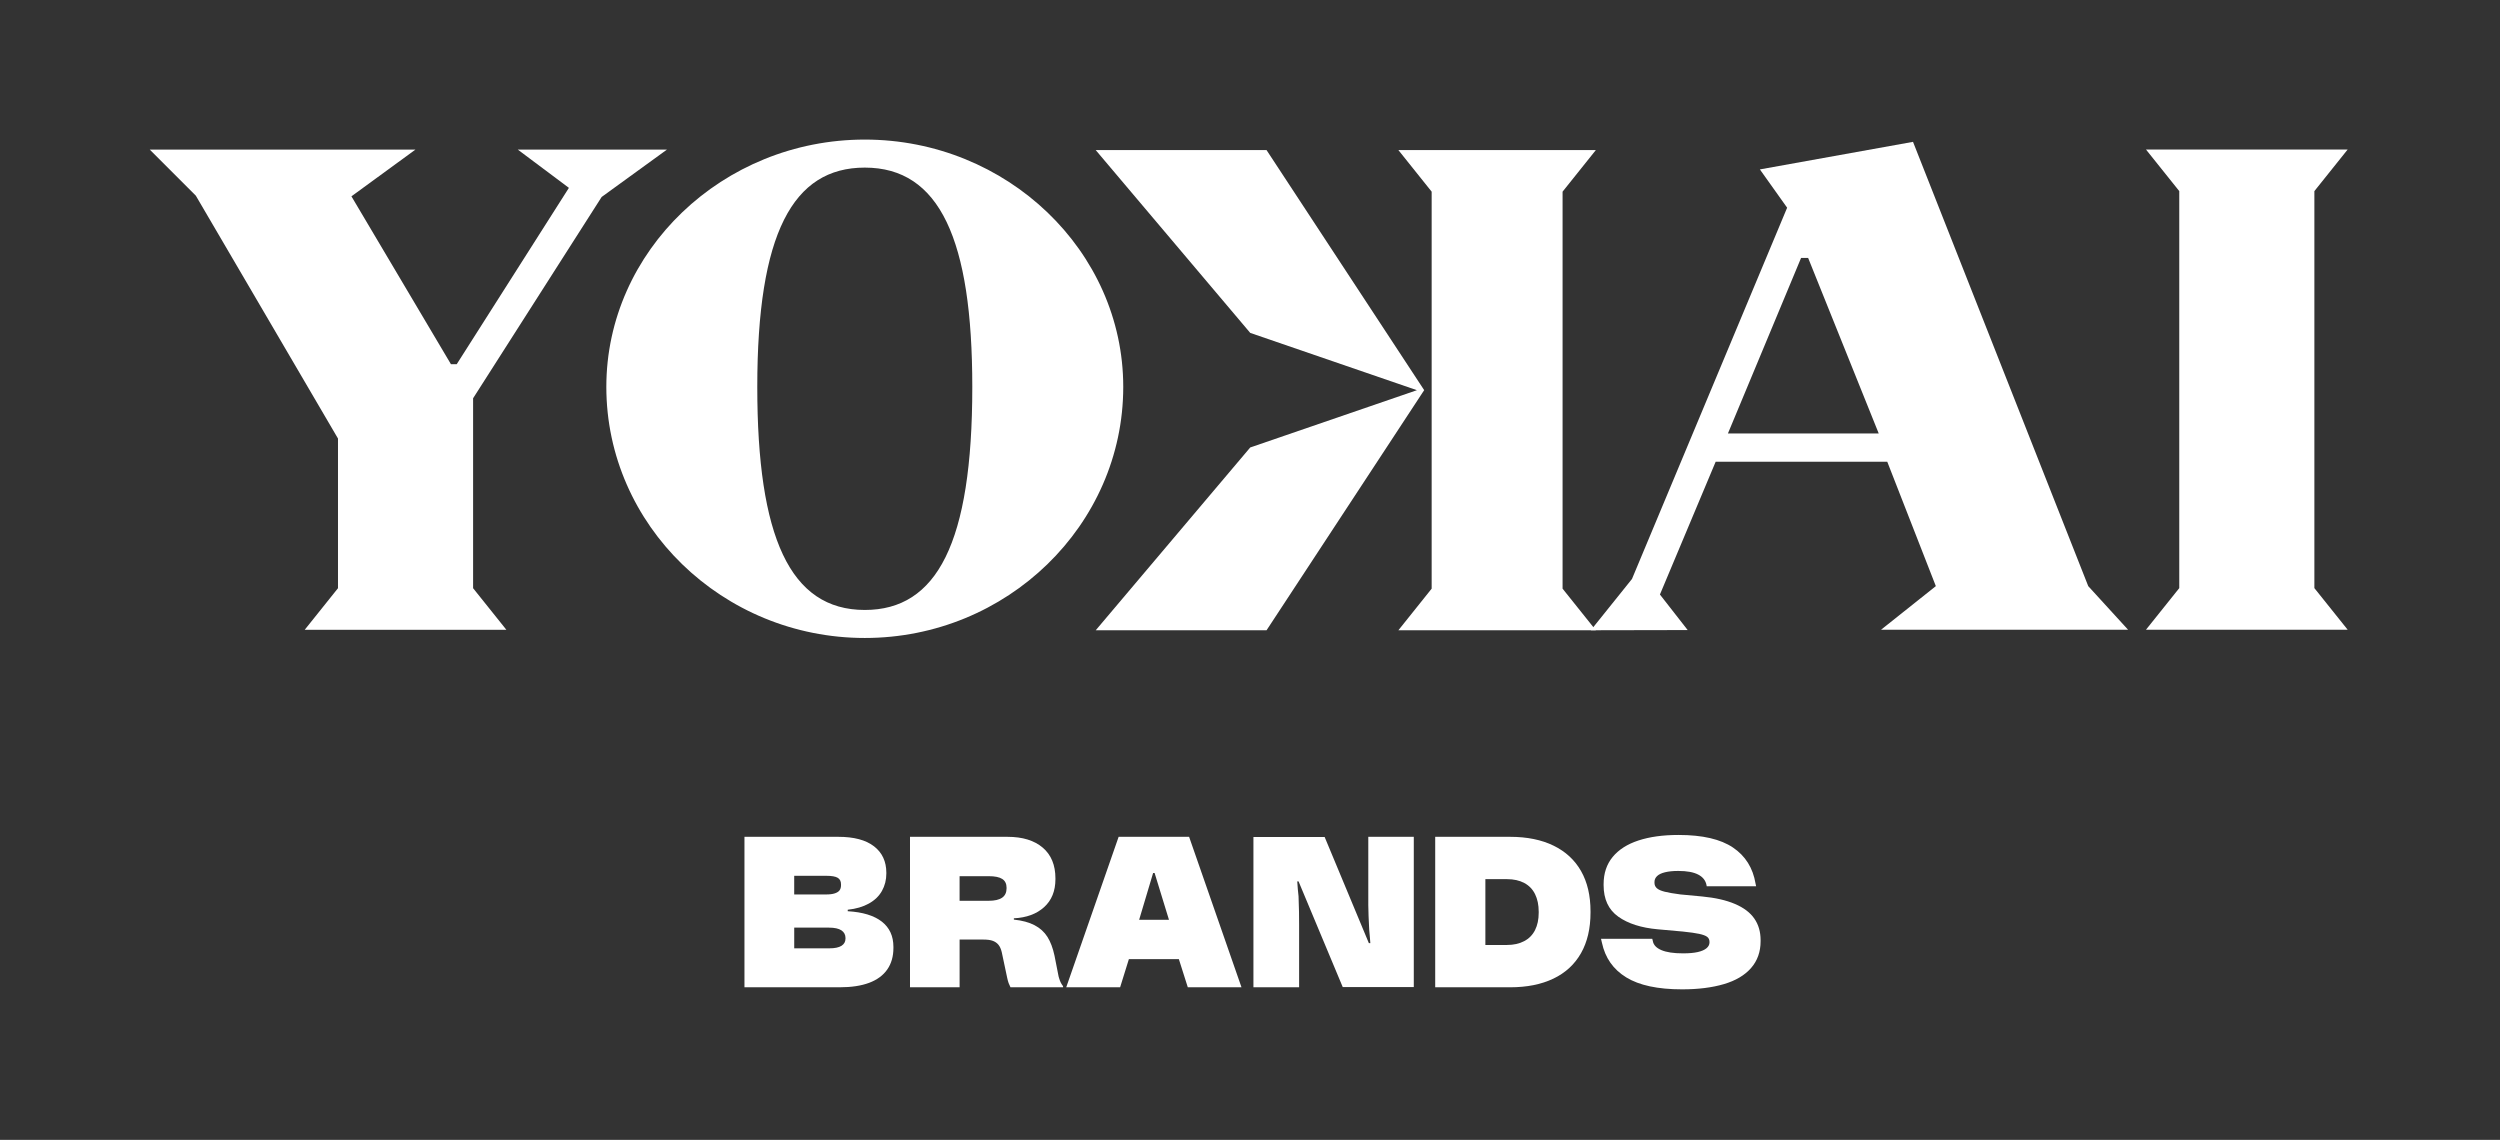<?xml version="1.0" encoding="utf-8"?>
<!-- Generator: Adobe Illustrator 26.0.1, SVG Export Plug-In . SVG Version: 6.00 Build 0)  -->
<svg version="1.1" id="Ebene_1" xmlns="http://www.w3.org/2000/svg" xmlns:xlink="http://www.w3.org/1999/xlink" x="0px" y="0px"
	 viewBox="0 0 1998 911" style="enable-background:new 0 0 1998 911;" xml:space="preserve">
<rect x="0" y="0" width="1998" height="911" fill="#333333" stroke="none"/>
<style type="text/css">
	.st0{fill:#FFFFFF;}
</style>
<g>
	<g>
		<path class="st0" d="M270.12,470.09V350.48L156.51,156.39l-36.84-36.84h212.37l-51.17,37.36l79.53,134.17h4.61l89.66-140.94
			l-40.87-30.59h119.24l-52.2,37.87L378.1,318.3v151.79l26.61,33.26h-161.2L270.12,470.09z"/>
	</g>
	<g>
		<path class="st0" d="M1271.38,503.7l32.89-40.97l124.01-296.73l-21.78-30.6l122.38-22.03l140.04,355.07l31.83,34.84h-197.41
			l43.78-34.84l-38.82-99.4h-137.15l-44.54,106.11l22.18,28.4L1271.38,503.7z M1380.95,346.45h120.54l-56.43-140.33h-5.63
			L1380.95,346.45z"/>
	</g>
	<g>
		<path class="st0" d="M1741.67,470.02V152.74l-26.61-33.26h161.2l-26.61,33.26v317.28l26.61,33.26h-161.2L1741.67,470.02z"/>
	</g>
	<g>
		<path class="st0" d="M484.58,309.18c0-108.5,92.93-197.63,206.56-197.63S897.7,200.69,897.7,309.18
			c0,110.53-92.93,200.69-206.56,200.69S484.58,419.72,484.58,309.18z M777.06,309.27c0-117.68-26.01-175.32-85.92-175.32
			c-57.59,0-85.92,52.84-85.92,175.32c0,119.61,26.01,178.21,85.92,178.21C748.73,487.48,777.06,434.16,777.06,309.27z"/>
	</g>
	<polygon class="st0" points="1248.81,153.18 1275.42,119.92 1117.57,119.92 1144.18,153.18 1144.18,470.46 1117.57,503.73 
		1275.42,503.73 1248.81,470.46 	"/>
	<polygon class="st0" points="1138.2,311.81 1012.22,119.95 875.69,119.95 999.18,266.05 1132.4,311.84 999.18,357.62 
		875.69,503.72 1012.22,503.72 	"/>
</g>
<g>
	<path class="st0" d="M704.7,736.52c-6.21-4.82-15.27-7.58-27.19-8.27v-1.19c6.55-0.69,12.17-2.33,16.84-4.92
		c4.67-2.58,8.17-5.96,10.51-10.13c2.33-4.17,3.5-8.79,3.5-13.86v-0.6c0-9.04-3.28-16.09-9.83-21.16c-6.55-5.07-16.04-7.6-28.46-7.6
		h-75.1v120.25h75.99c9.44,0,17.33-1.19,23.69-3.58c6.36-2.39,11.17-5.94,14.45-10.65c3.28-4.72,4.92-10.45,4.92-17.21v-0.89
		C714.01,748.07,710.9,741.34,704.7,736.52z M634.74,699.94h25.63c4.27,0,7.3,0.52,9.09,1.57c1.79,1.04,2.68,2.81,2.68,5.29v0.6
		c0,1.69-0.37,3.06-1.12,4.1c-0.74,1.04-2.01,1.86-3.8,2.46c-1.79,0.6-4.08,0.89-6.86,0.89h-25.63V699.94z M675.71,750.15
		c0,2.48-1.07,4.4-3.2,5.74c-2.14,1.34-5.34,2.01-9.61,2.01h-28.16v-16.54h27.71c4.47,0,7.8,0.72,9.99,2.16
		c2.18,1.44,3.28,3.5,3.28,6.18V750.15z"/>
	<path class="st0" d="M846.33,781.45c0-0.2-0.05-0.4-0.15-0.6c-0.1-0.2-0.15-0.35-0.15-0.45l-3.28-16.69
		c-1.3-6.06-3.18-11.05-5.66-14.98c-2.49-3.92-5.91-7.03-10.28-9.31c-4.37-2.29-9.89-3.78-16.54-4.47v-1.04
		c10.13-0.5,18.2-3.48,24.21-8.94c6.01-5.46,9.02-12.91,9.02-22.35v-0.6c0-10.63-3.38-18.83-10.14-24.59
		c-6.76-5.76-16.14-8.64-28.16-8.64h-38.29h-18.33h-21.31v120.25h39.64V750.9h19.22c3.08,0,5.53,0.35,7.37,1.04
		c1.84,0.7,3.33,1.74,4.47,3.13c1.14,1.39,2.01,3.33,2.61,5.81l4.32,20.41c0.4,1.89,0.79,3.35,1.19,4.4c0.4,1.04,0.9,2.16,1.49,3.35
		h42.02v-0.89c-0.7-0.89-1.3-1.81-1.79-2.76C847.32,784.45,846.83,783.14,846.33,781.45z M804.46,709.77c0,3.48-1.19,6.04-3.58,7.68
		c-2.38,1.64-5.96,2.46-10.73,2.46h-23.25v-19.67h23.25c4.97,0,8.59,0.75,10.88,2.24c2.28,1.49,3.42,3.83,3.42,7V709.77z"/>
	<path class="st0" d="M894.01,668.79l-41.88,120.25h43.07l7-22.5h39.94l7.15,22.5h42.91l-41.87-120.25H894.01z M910.4,735.1
		l11.17-37.4h1.19l11.48,37.4H910.4z"/>
	<path class="st0" d="M1093.53,723.03c0,2.88,0.08,5.94,0.23,9.17c0.14,3.23,0.32,6.88,0.52,10.95c0.2,1.59,0.35,3.25,0.44,4.99
		c0.1,1.74,0.25,3.6,0.45,5.59h-1.19l-35.32-84.79h-56.92v120.1h36.51v-49.77c0-3.48-0.02-7-0.08-10.58
		c-0.05-3.58-0.17-7.7-0.37-12.37c-0.2-1.89-0.4-3.8-0.59-5.74c-0.2-1.94-0.35-4-0.45-6.18h1.04l35.32,84.49h56.78v-120.1h-36.36
		V723.03z"/>
	<path class="st0" d="M1241.65,675.87c-9.64-4.72-21.21-7.08-34.72-7.08h-19.82h-10.73h-29.36v120.25h29.2h10.88h19.82
		c13.41,0,24.93-2.31,34.57-6.93c9.64-4.62,16.99-11.4,22.06-20.34c5.07-8.94,7.6-19.77,7.6-32.48v-0.89
		c0-12.62-2.51-23.35-7.53-32.19C1258.61,687.37,1251.29,680.59,1241.65,675.87z M1229.73,729.44c0,5.37-0.97,9.99-2.91,13.86
		c-1.94,3.87-4.84,6.83-8.71,8.87c-3.88,2.04-8.45,3.05-13.71,3.05h-17.29v-52.6h17.29c5.36,0,9.95,1.02,13.78,3.05
		c3.82,2.04,6.71,5.02,8.64,8.94c1.94,3.93,2.91,8.62,2.91,14.08V729.44z"/>
	<path class="st0" d="M1402.06,734.13c-3.33-4.82-8.5-8.72-15.5-11.7c-7-2.98-15.72-4.97-26.15-5.96l-17.44-1.64
		c-5.36-0.69-9.53-1.42-12.51-2.16c-2.98-0.74-5.09-1.69-6.34-2.83c-1.24-1.14-1.86-2.56-1.86-4.25v-0.75c0-1.79,0.7-3.35,2.09-4.69
		c1.39-1.34,3.52-2.36,6.41-3.05c2.88-0.69,6.3-1.04,10.28-1.04h0.3c6.86,0,12.15,0.97,15.88,2.91c3.72,1.94,5.93,4.75,6.63,8.42
		l0.15,0.89h39.49l-0.45-2.09c-2.08-12.52-8.1-22.13-18.03-28.83c-9.93-6.71-24.39-10.06-43.36-10.06h-0.3
		c-12.32,0-22.94,1.47-31.88,4.4c-8.94,2.93-15.82,7.33-20.64,13.19c-4.81,5.86-7.23,13.11-7.23,21.76v0.74
		c0,11.23,3.9,19.62,11.7,25.18c7.8,5.57,18.35,8.94,31.66,10.13l19.97,1.79c5.76,0.6,10.13,1.22,13.11,1.86
		c2.97,0.65,5.09,1.44,6.33,2.38c1.24,0.94,1.86,2.31,1.86,4.1v0.3c0,1.79-0.79,3.35-2.38,4.69c-1.59,1.34-3.92,2.36-7,3.06
		c-3.08,0.7-6.96,1.04-11.62,1.04h-0.3c-7.45,0-13.19-0.87-17.21-2.61c-4.02-1.74-6.28-4.15-6.78-7.23l-0.45-1.79h-40.97l0.74,3.13
		c2.58,12.12,9.06,21.36,19.45,27.72s25.21,9.54,44.48,9.54h0.3c12.71,0,23.79-1.39,33.23-4.17c9.43-2.78,16.69-7.08,21.75-12.89
		c5.07-5.81,7.6-12.94,7.6-21.38v-1.04C1407.05,744.64,1405.39,738.95,1402.06,734.13z"/>
</g>
</svg>
